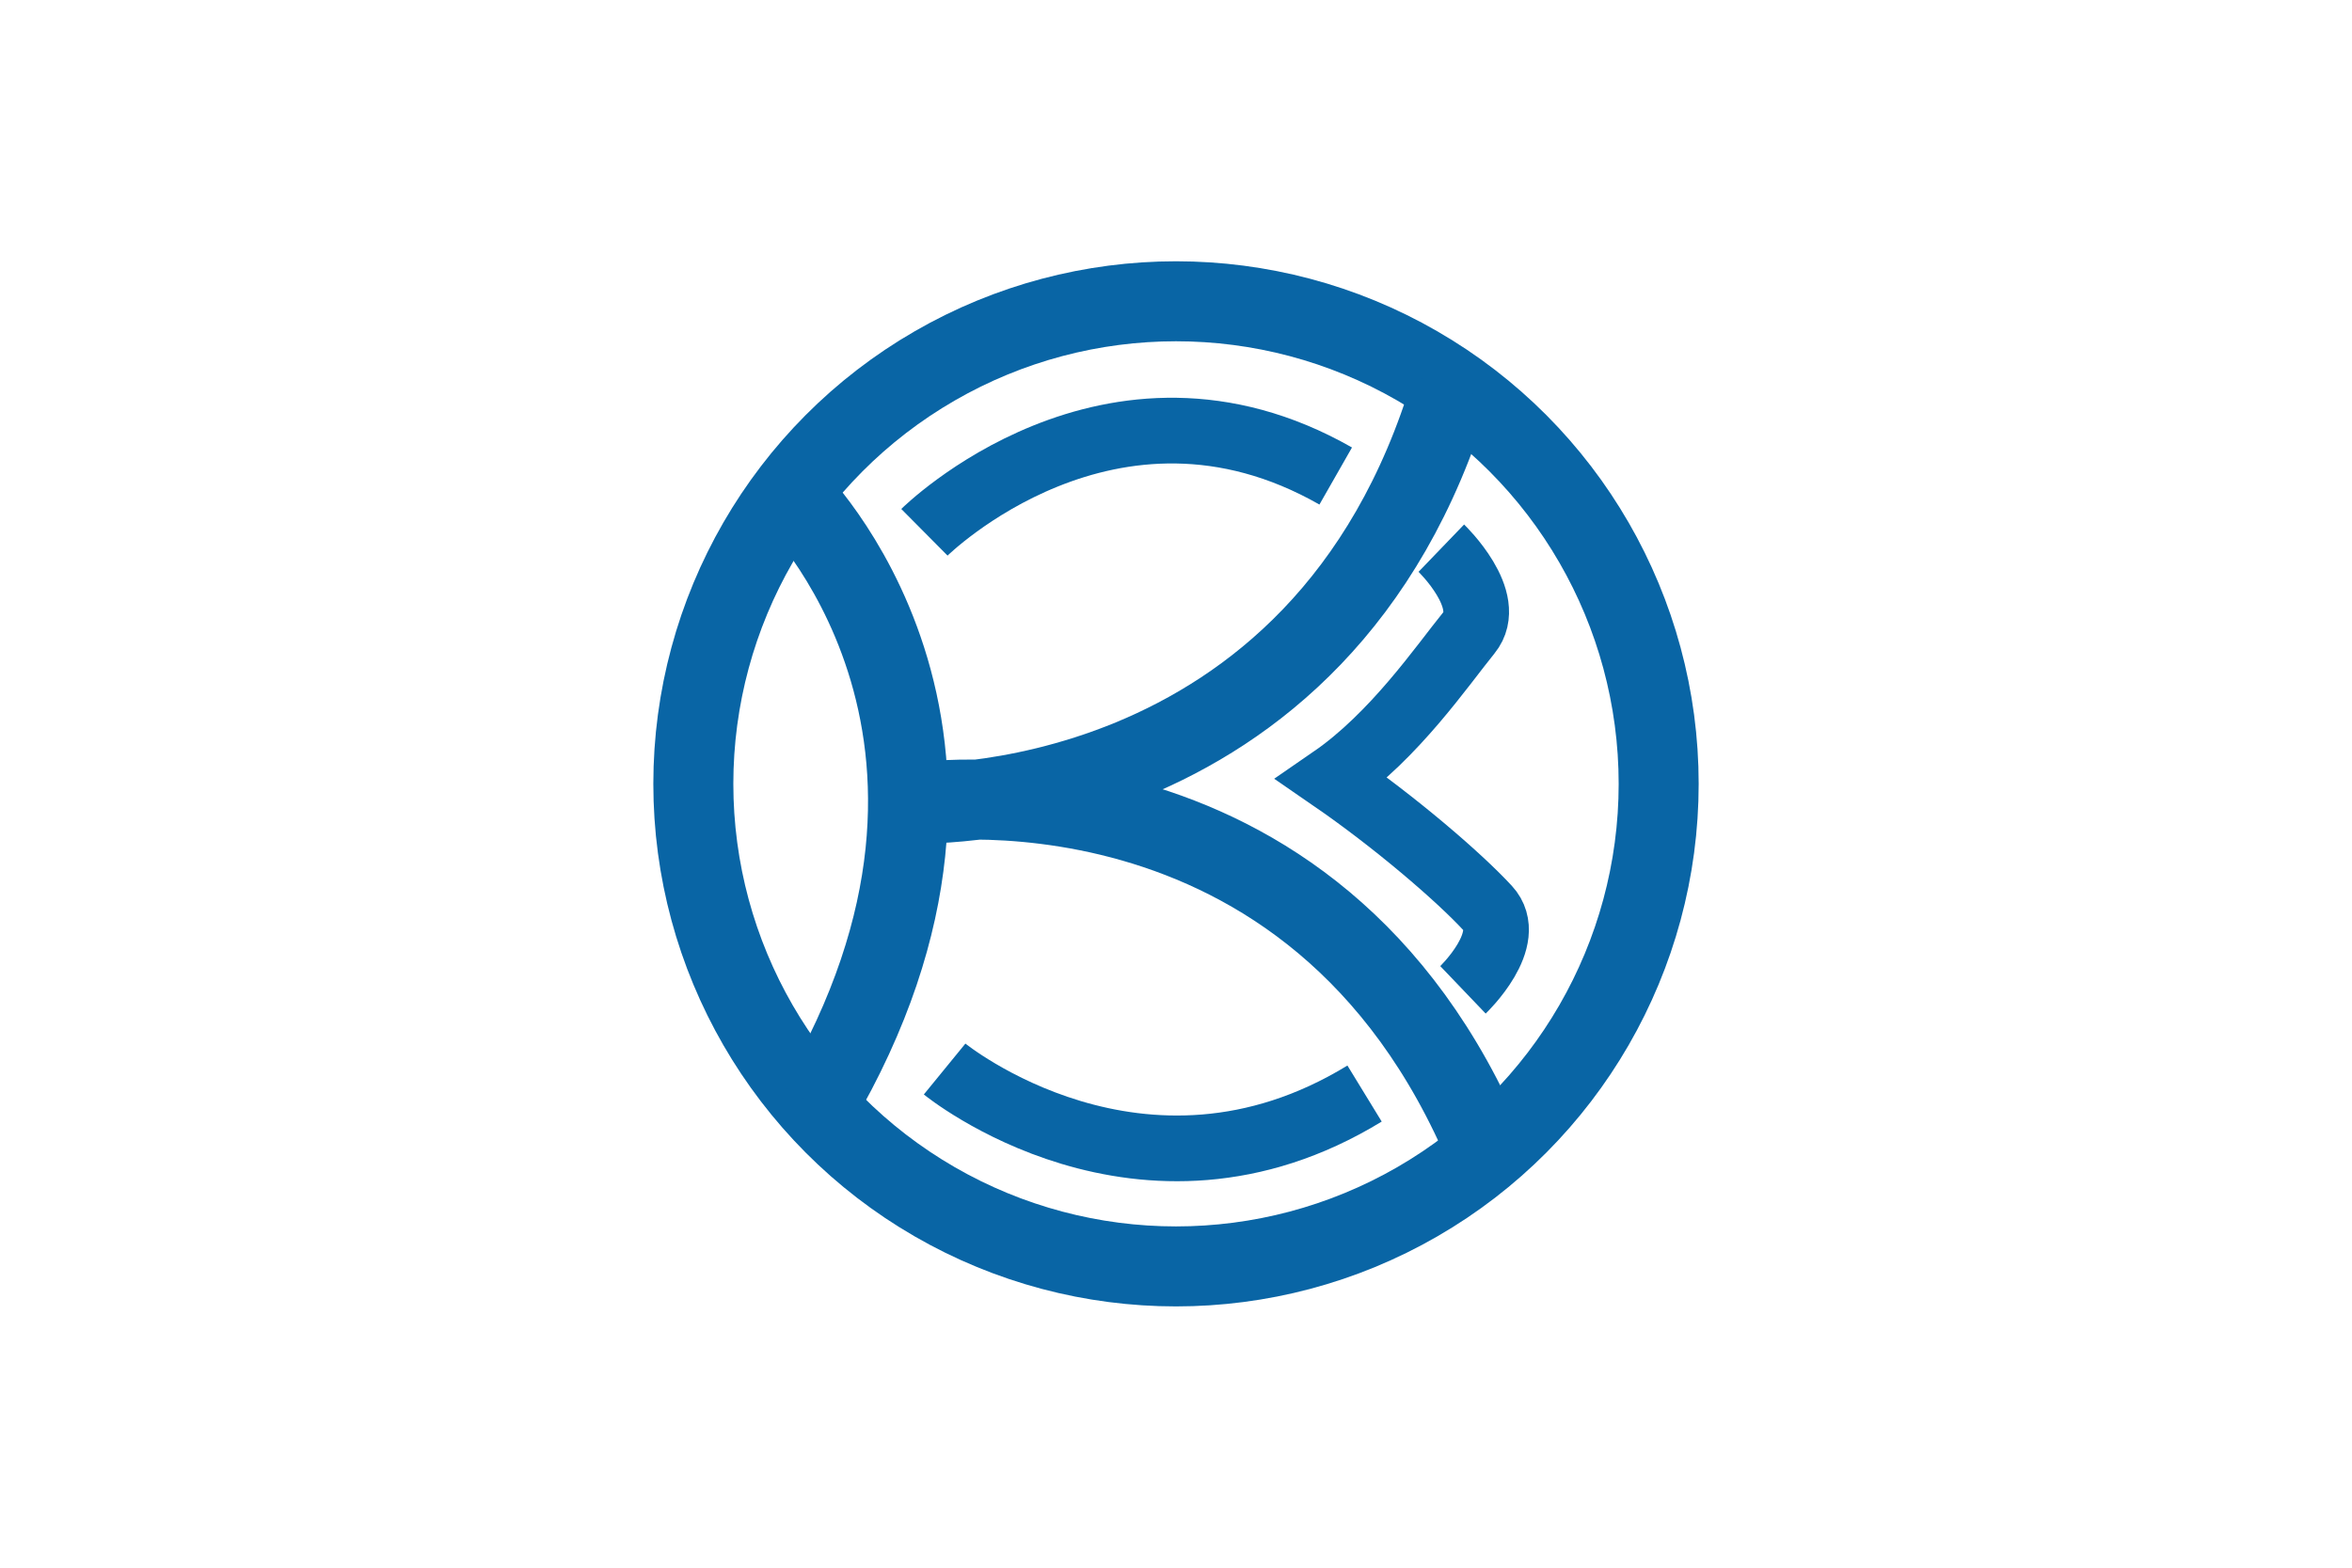 <svg xmlns="http://www.w3.org/2000/svg" height="800" width="1200" viewBox="-109.757 -182.929 951.228 1097.571"><g transform="translate(.857 -168.648)" fill="none" stroke="#0965a5"><circle r="337.857" cy="534.505" cx="365" stroke-width="56"/><path d="M95.11 331.231s172.29 166.922 18.387 428.874m63.936-211.797s289.712 14.488 380.398-291.262M177.433 548.308s284.392-47.13 405.383 244.477" style="marker:none" color="#000" overflow="visible" stroke-width="56"/><path d="M188.899 358.387s130.31-129.3 287.893-39.396m89.075 359.734s37.237-35.621 17.265-57.265c-20.413-22.122-65.275-60.526-108.846-90.526 43.571-30 77.143-79.286 95.714-102.143 18.571-22.857-19.286-59.286-19.286-59.286M203.04 734.164s137.886 112.632 293.955 17.173" style="marker:none" color="#000" overflow="visible" stroke-width="46"/></g></svg>